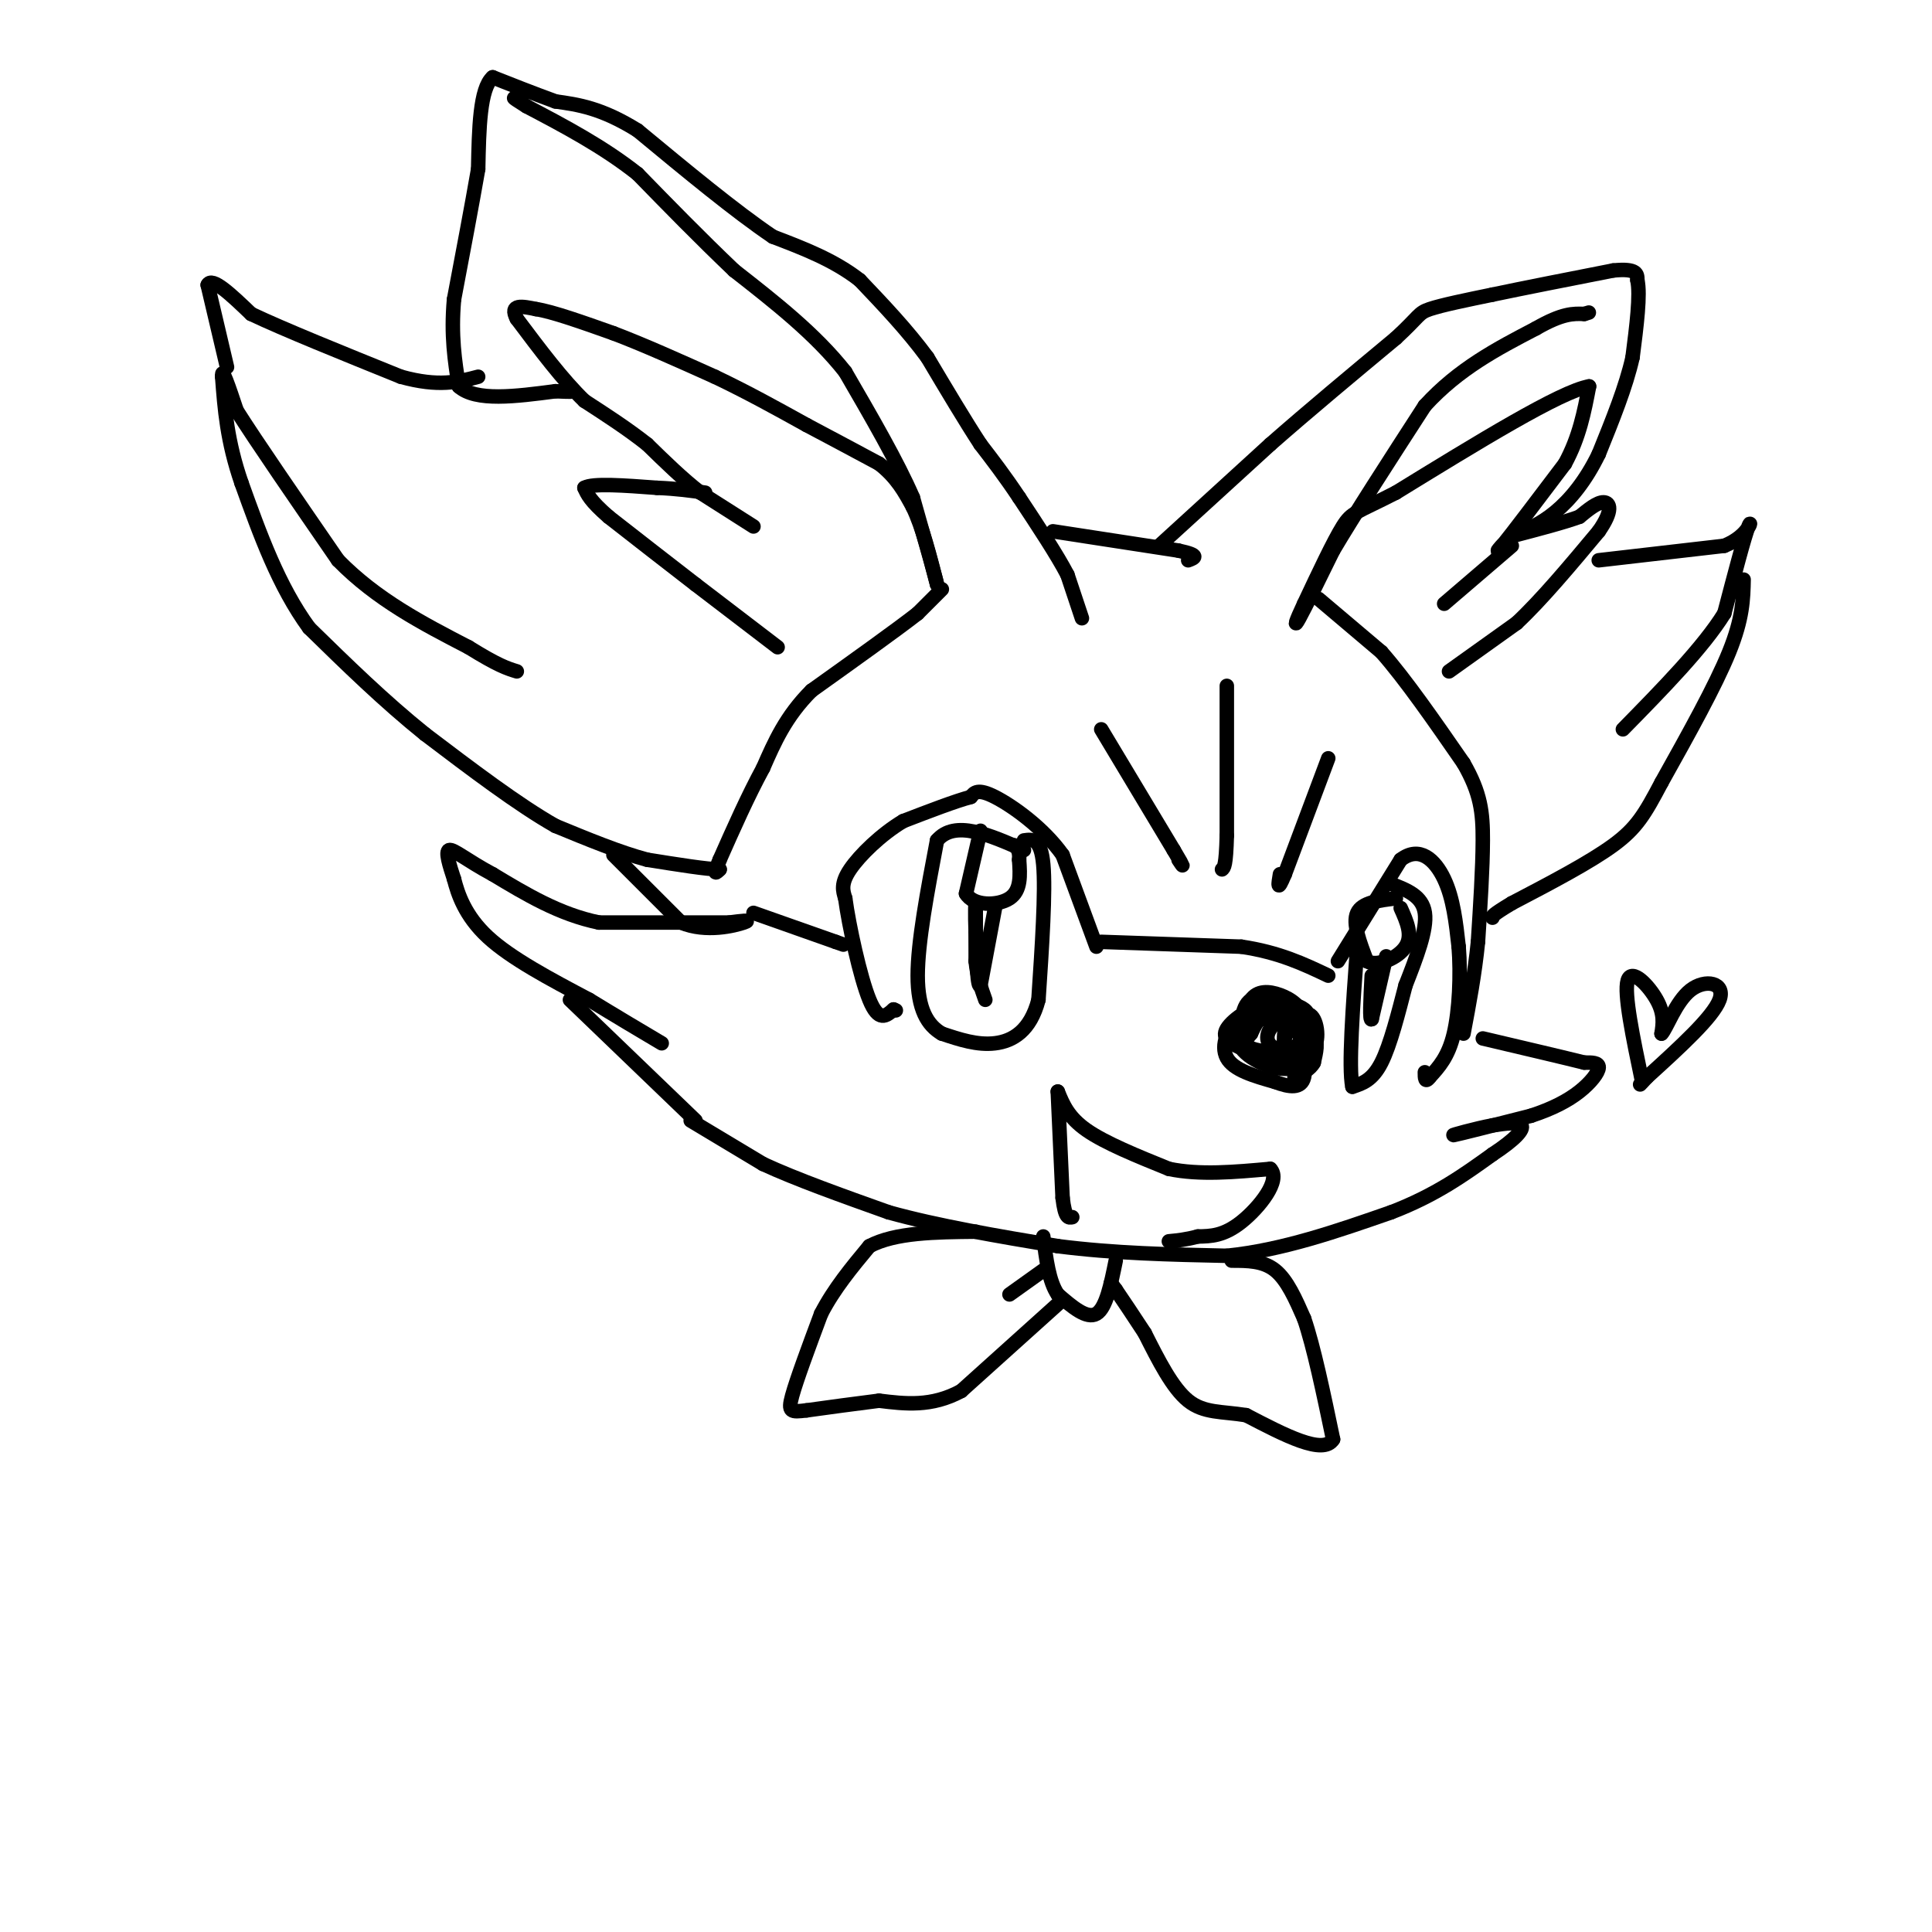 <svg viewBox='0 0 400 400' version='1.1' xmlns='http://www.w3.org/2000/svg' xmlns:xlink='http://www.w3.org/1999/xlink'><g fill='none' stroke='#000000' stroke-width='3' stroke-linecap='round' stroke-linejoin='round'><path d='M224,128c0.000,0.000 -3.000,-9.000 -3,-9'/><path d='M221,119c-2.167,-4.167 -6.083,-10.083 -10,-16'/><path d='M211,103c-3.000,-4.500 -5.500,-7.750 -8,-11'/><path d='M203,92c-3.167,-4.833 -7.083,-11.417 -11,-18'/><path d='M192,74c-4.167,-5.667 -9.083,-10.833 -14,-16'/><path d='M178,58c-5.333,-4.167 -11.667,-6.583 -18,-9'/><path d='M160,49c-7.667,-5.167 -17.833,-13.583 -28,-22'/><path d='M132,27c-7.500,-4.667 -12.250,-5.333 -17,-6'/><path d='M115,21c-5.000,-1.833 -9.000,-3.417 -13,-5'/><path d='M102,16c-2.667,2.333 -2.833,10.667 -3,19'/><path d='M99,35c-1.333,7.667 -3.167,17.333 -5,27'/><path d='M94,62c-0.667,7.500 0.167,12.750 1,18'/><path d='M95,80c3.500,3.167 11.750,2.083 20,1'/><path d='M115,81c3.833,0.167 3.417,0.083 3,0'/><path d='M156,109c0.000,0.000 -11.000,-7.000 -11,-7'/><path d='M145,102c-3.667,-2.833 -7.333,-6.417 -11,-10'/><path d='M134,92c-4.000,-3.167 -8.500,-6.083 -13,-9'/><path d='M121,83c-4.500,-4.333 -9.250,-10.667 -14,-17'/><path d='M107,66c-1.667,-3.167 1.167,-2.583 4,-2'/><path d='M111,64c3.333,0.500 9.667,2.750 16,5'/><path d='M127,69c6.167,2.333 13.583,5.667 21,9'/><path d='M148,78c6.667,3.167 12.833,6.583 19,10'/><path d='M167,88c5.667,3.000 10.333,5.500 15,8'/><path d='M182,96c3.667,2.833 5.333,5.917 7,9'/><path d='M189,105c2.000,4.167 3.500,10.083 5,16'/><path d='M194,121c0.000,-0.333 -2.500,-9.167 -5,-18'/><path d='M189,103c-3.167,-7.333 -8.583,-16.667 -14,-26'/><path d='M175,77c-6.167,-7.833 -14.583,-14.417 -23,-21'/><path d='M152,56c-7.167,-6.833 -13.583,-13.417 -20,-20'/><path d='M132,36c-7.167,-5.667 -15.083,-9.833 -23,-14'/><path d='M109,22c-4.000,-2.500 -2.500,-1.750 -1,-1'/><path d='M195,122c0.000,0.000 -5.000,5.000 -5,5'/><path d='M190,127c-4.500,3.500 -13.250,9.750 -22,16'/><path d='M168,143c-5.333,5.333 -7.667,10.667 -10,16'/><path d='M158,159c-3.167,5.833 -6.083,12.417 -9,19'/><path d='M149,178c-1.500,3.500 -0.750,2.750 0,2'/><path d='M149,180c-2.500,0.000 -8.750,-1.000 -15,-2'/><path d='M134,178c-5.667,-1.500 -12.333,-4.250 -19,-7'/><path d='M115,171c-7.667,-4.333 -17.333,-11.667 -27,-19'/><path d='M88,152c-8.500,-6.833 -16.250,-14.417 -24,-22'/><path d='M64,130c-6.333,-8.667 -10.167,-19.333 -14,-30'/><path d='M50,100c-3.000,-8.667 -3.500,-15.333 -4,-22'/><path d='M46,78c-0.167,-2.500 1.417,2.250 3,7'/><path d='M49,85c4.000,6.333 12.500,18.667 21,31'/><path d='M70,116c8.000,8.167 17.500,13.083 27,18'/><path d='M97,134c6.167,3.833 8.083,4.417 10,5'/><path d='M47,76c0.000,0.000 -4.000,-17.000 -4,-17'/><path d='M43,59c0.833,-1.833 4.917,2.083 9,6'/><path d='M52,65c6.667,3.167 18.833,8.083 31,13'/><path d='M83,78c7.833,2.167 11.917,1.083 16,0'/><path d='M161,134c0.000,0.000 -17.000,-13.000 -17,-13'/><path d='M144,121c-5.833,-4.500 -11.917,-9.250 -18,-14'/><path d='M126,107c-3.833,-3.333 -4.417,-4.667 -5,-6'/><path d='M121,101c1.667,-1.000 8.333,-0.500 15,0'/><path d='M136,101c4.167,0.167 7.083,0.583 10,1'/><path d='M218,110c0.000,0.000 26.000,4.000 26,4'/><path d='M244,114c4.667,1.000 3.333,1.500 2,2'/><path d='M240,113c0.000,0.000 23.000,-21.000 23,-21'/><path d='M263,92c8.167,-7.167 17.083,-14.583 26,-22'/><path d='M289,70c5.022,-4.622 4.578,-5.178 7,-6c2.422,-0.822 7.711,-1.911 13,-3'/><path d='M309,61c6.333,-1.333 15.667,-3.167 25,-5'/><path d='M334,56c5.000,-0.500 5.000,0.750 5,2'/><path d='M339,58c0.667,3.000 -0.167,9.500 -1,16'/><path d='M338,74c-1.333,6.000 -4.167,13.000 -7,20'/><path d='M331,94c-2.689,5.556 -5.911,9.444 -9,12c-3.089,2.556 -6.044,3.778 -9,5'/><path d='M313,111c-2.422,1.978 -3.978,4.422 -2,2c1.978,-2.422 7.489,-9.711 13,-17'/><path d='M324,96c3.000,-5.500 4.000,-10.750 5,-16'/><path d='M329,80c-5.833,1.000 -22.917,11.500 -40,22'/><path d='M289,102c-8.311,4.267 -9.089,3.933 -11,7c-1.911,3.067 -4.956,9.533 -8,16'/><path d='M270,125c-1.778,3.778 -2.222,5.222 -1,3c1.222,-2.222 4.111,-8.111 7,-14'/><path d='M276,114c4.333,-7.333 11.667,-18.667 19,-30'/><path d='M295,84c7.000,-7.667 15.000,-11.833 23,-16'/><path d='M318,68c5.500,-3.167 7.750,-3.083 10,-3'/><path d='M328,65c1.667,-0.500 0.833,-0.250 0,0'/><path d='M313,113c0.000,0.000 -14.000,12.000 -14,12'/><path d='M273,124c0.000,0.000 13.000,11.000 13,11'/><path d='M286,135c5.000,5.667 11.000,14.333 17,23'/><path d='M303,158c3.578,6.200 4.022,10.200 4,16c-0.022,5.800 -0.511,13.400 -1,21'/><path d='M306,195c-0.667,6.667 -1.833,12.833 -3,19'/><path d='M300,139c0.000,0.000 14.000,-10.000 14,-10'/><path d='M314,129c5.167,-4.833 11.083,-11.917 17,-19'/><path d='M331,110c3.089,-4.422 2.311,-5.978 1,-6c-1.311,-0.022 -3.156,1.489 -5,3'/><path d='M327,107c-3.167,1.167 -8.583,2.583 -14,4'/><path d='M331,116c0.000,0.000 26.000,-3.000 26,-3'/><path d='M357,113c5.378,-2.156 5.822,-6.044 5,-4c-0.822,2.044 -2.911,10.022 -5,18'/><path d='M357,127c-4.333,7.000 -12.667,15.500 -21,24'/><path d='M361,120c-0.083,4.000 -0.167,8.000 -3,15c-2.833,7.000 -8.417,17.000 -14,27'/><path d='M344,162c-3.467,6.556 -5.133,9.444 -10,13c-4.867,3.556 -12.933,7.778 -21,12'/><path d='M313,187c-4.167,2.500 -4.083,2.750 -4,3'/><path d='M275,157c0.000,0.000 -9.000,24.000 -9,24'/><path d='M266,181c-1.667,4.000 -1.333,2.000 -1,0'/><path d='M254,142c0.000,0.000 0.000,31.000 0,31'/><path d='M254,173c-0.167,6.333 -0.583,6.667 -1,7'/><path d='M228,151c0.000,0.000 15.000,25.000 15,25'/><path d='M243,176c2.667,4.500 1.833,3.250 1,2'/><path d='M227,196c0.000,0.000 -7.000,-19.000 -7,-19'/><path d='M220,177c-3.978,-5.622 -10.422,-10.178 -14,-12c-3.578,-1.822 -4.289,-0.911 -5,0'/><path d='M201,165c-3.167,0.833 -8.583,2.917 -14,5'/><path d='M187,170c-4.578,2.733 -9.022,7.067 -11,10c-1.978,2.933 -1.489,4.467 -1,6'/><path d='M175,186c0.733,5.511 3.067,16.289 5,21c1.933,4.711 3.467,3.356 5,2'/><path d='M185,209c0.833,0.333 0.417,0.167 0,0'/><path d='M127,177c0.000,0.000 14.000,14.000 14,14'/><path d='M141,191c5.200,2.178 11.200,0.622 13,0c1.800,-0.622 -0.600,-0.311 -3,0'/><path d='M151,191c-5.000,0.000 -16.000,0.000 -27,0'/><path d='M124,191c-8.167,-1.667 -15.083,-5.833 -22,-10'/><path d='M102,181c-5.467,-2.933 -8.133,-5.267 -9,-5c-0.867,0.267 0.067,3.133 1,6'/><path d='M94,182c0.778,3.022 2.222,7.578 7,12c4.778,4.422 12.889,8.711 21,13'/><path d='M122,207c6.000,3.667 10.500,6.333 15,9'/><path d='M118,207c0.000,0.000 26.000,25.000 26,25'/><path d='M143,232c0.000,0.000 15.000,9.000 15,9'/><path d='M158,241c6.833,3.167 16.417,6.583 26,10'/><path d='M184,251c10.167,2.833 22.583,4.917 35,7'/><path d='M219,258c11.667,1.500 23.333,1.750 35,2'/><path d='M254,260c11.500,-1.167 22.750,-5.083 34,-9'/><path d='M288,251c9.167,-3.500 15.083,-7.750 21,-12'/><path d='M309,239c4.867,-3.200 6.533,-5.200 6,-6c-0.533,-0.800 -3.267,-0.400 -6,0'/><path d='M309,233c-3.422,0.622 -8.978,2.178 -8,2c0.978,-0.178 8.489,-2.089 16,-4'/><path d='M317,231c4.464,-1.464 7.625,-3.125 10,-5c2.375,-1.875 3.964,-3.964 4,-5c0.036,-1.036 -1.482,-1.018 -3,-1'/><path d='M328,220c-4.000,-1.000 -12.500,-3.000 -21,-5'/><path d='M277,199c0.000,0.000 13.000,-21.000 13,-21'/><path d='M290,178c3.889,-3.000 7.111,0.000 9,4c1.889,4.000 2.444,9.000 3,14'/><path d='M302,196c0.467,5.778 0.133,13.222 -1,18c-1.133,4.778 -3.067,6.889 -5,9'/><path d='M296,223c-1.000,1.333 -1.000,0.167 -1,-1'/><path d='M288,183c3.250,1.250 6.500,2.500 7,6c0.500,3.500 -1.750,9.250 -4,15'/><path d='M291,204c-1.467,5.667 -3.133,12.333 -5,16c-1.867,3.667 -3.933,4.333 -6,5'/><path d='M280,225c-0.833,-4.000 0.083,-16.500 1,-29'/><path d='M212,174c1.750,-0.250 3.500,-0.500 4,5c0.500,5.500 -0.250,16.750 -1,28'/><path d='M215,207c-1.667,6.444 -5.333,8.556 -9,9c-3.667,0.444 -7.333,-0.778 -11,-2'/><path d='M195,214c-3.000,-1.733 -5.000,-5.067 -5,-12c0.000,-6.933 2.000,-17.467 4,-28'/><path d='M194,174c3.667,-4.333 10.833,-1.167 18,2'/><path d='M203,172c0.000,0.000 -3.000,13.000 -3,13'/><path d='M200,185c1.444,2.600 6.556,2.600 9,1c2.444,-1.600 2.222,-4.800 2,-8'/><path d='M211,178c0.167,-1.833 -0.417,-2.417 -1,-3'/><path d='M206,188c0.000,0.000 -3.000,16.000 -3,16'/><path d='M203,204c-0.667,0.833 -0.833,-5.083 -1,-11'/><path d='M202,193c-0.156,-3.578 -0.044,-7.022 0,-6c0.044,1.022 0.022,6.511 0,12'/><path d='M202,199c0.333,3.333 1.167,5.667 2,8'/><path d='M289,186c-3.500,0.417 -7.000,0.833 -8,3c-1.000,2.167 0.500,6.083 2,10'/><path d='M283,199c2.133,1.244 6.467,-0.644 8,-3c1.533,-2.356 0.267,-5.178 -1,-8'/><path d='M287,198c0.000,0.000 -3.000,13.000 -3,13'/><path d='M284,211c-0.500,0.667 -0.250,-4.167 0,-9'/><path d='M156,189c0.000,0.000 17.000,6.000 17,6'/><path d='M173,195c2.833,1.000 1.417,0.500 0,0'/><path d='M228,195c0.000,0.000 29.000,1.000 29,1'/><path d='M257,196c7.833,1.167 12.917,3.583 18,6'/><path d='M268,211c0.000,0.000 -11.000,0.000 -11,0'/><path d='M257,211c-2.822,1.556 -4.378,5.444 -3,8c1.378,2.556 5.689,3.778 10,5'/><path d='M264,224c2.978,1.133 5.422,1.467 6,-1c0.578,-2.467 -0.711,-7.733 -2,-13'/><path d='M268,210c-2.222,-3.133 -6.778,-4.467 -9,-3c-2.222,1.467 -2.111,5.733 -2,10'/><path d='M257,217c2.044,2.889 8.156,5.111 11,4c2.844,-1.111 2.422,-5.556 2,-10'/><path d='M270,211c-0.488,-2.619 -2.708,-4.167 -5,-5c-2.292,-0.833 -4.655,-0.952 -6,1c-1.345,1.952 -1.673,5.976 -2,10'/><path d='M257,217c1.976,1.869 7.917,1.542 11,1c3.083,-0.542 3.310,-1.298 2,-3c-1.310,-1.702 -4.155,-4.351 -7,-7'/><path d='M263,208c-3.222,-0.156 -7.778,2.956 -9,5c-1.222,2.044 0.889,3.022 3,4'/><path d='M257,217c3.156,1.815 9.547,4.352 12,3c2.453,-1.352 0.968,-6.595 -1,-9c-1.968,-2.405 -4.419,-1.973 -6,-1c-1.581,0.973 -2.290,2.486 -3,4'/><path d='M259,214c-0.989,1.197 -1.962,2.188 0,3c1.962,0.812 6.860,1.444 9,0c2.140,-1.444 1.522,-4.964 0,-6c-1.522,-1.036 -3.948,0.413 -5,2c-1.052,1.587 -0.729,3.310 1,4c1.729,0.690 4.865,0.345 8,0'/><path d='M272,217c1.332,-1.833 0.661,-6.417 -1,-7c-1.661,-0.583 -4.311,2.833 -5,5c-0.689,2.167 0.584,3.083 2,2c1.416,-1.083 2.976,-4.167 3,-6c0.024,-1.833 -1.488,-2.417 -3,-3'/><path d='M268,208c-1.178,1.356 -2.622,6.244 -2,8c0.622,1.756 3.311,0.378 6,-1'/><path d='M272,215c1.000,0.667 0.500,2.833 0,5'/><path d='M272,220c-0.667,1.333 -2.333,2.167 -4,3'/><path d='M219,226c1.083,2.667 2.167,5.333 6,8c3.833,2.667 10.417,5.333 17,8'/><path d='M242,242c6.333,1.333 13.667,0.667 21,0'/><path d='M263,242c2.333,2.311 -2.333,8.089 -6,11c-3.667,2.911 -6.333,2.956 -9,3'/><path d='M248,256c-2.500,0.667 -4.250,0.833 -6,1'/><path d='M219,226c0.000,0.000 1.000,22.000 1,22'/><path d='M220,248c0.500,4.333 1.250,4.167 2,4'/><path d='M231,261c-1.000,4.917 -2.000,9.833 -4,11c-2.000,1.167 -5.000,-1.417 -8,-4'/><path d='M219,268c-1.833,-2.667 -2.417,-7.333 -3,-12'/><path d='M216,263c0.000,0.000 -7.000,5.000 -7,5'/><path d='M219,270c0.000,0.000 -20.000,18.000 -20,18'/><path d='M199,288c-6.167,3.333 -11.583,2.667 -17,2'/><path d='M182,290c-5.333,0.667 -10.167,1.333 -15,2'/><path d='M167,292c-3.267,0.400 -3.933,0.400 -3,-3c0.933,-3.400 3.467,-10.200 6,-17'/><path d='M170,272c2.667,-5.167 6.333,-9.583 10,-14'/><path d='M180,258c5.333,-2.833 13.667,-2.917 22,-3'/><path d='M255,261c3.250,0.000 6.500,0.000 9,2c2.500,2.000 4.250,6.000 6,10'/><path d='M270,273c2.000,5.833 4.000,15.417 6,25'/><path d='M276,298c-2.000,3.333 -10.000,-0.833 -18,-5'/><path d='M258,293c-5.067,-0.822 -8.733,-0.378 -12,-3c-3.267,-2.622 -6.133,-8.311 -9,-14'/><path d='M237,276c-2.500,-3.833 -4.250,-6.417 -6,-9'/><path d='M231,267c-1.167,-1.667 -1.083,-1.333 -1,-1'/><path d='M340,224c-1.911,-9.156 -3.822,-18.311 -3,-21c0.822,-2.689 4.378,1.089 6,4c1.622,2.911 1.311,4.956 1,7'/><path d='M344,214c0.976,-0.881 2.917,-6.583 6,-9c3.083,-2.417 7.310,-1.548 6,2c-1.310,3.548 -8.155,9.774 -15,16'/><path d='M341,223c-2.500,2.667 -1.250,1.333 0,0'/></g>
</svg>